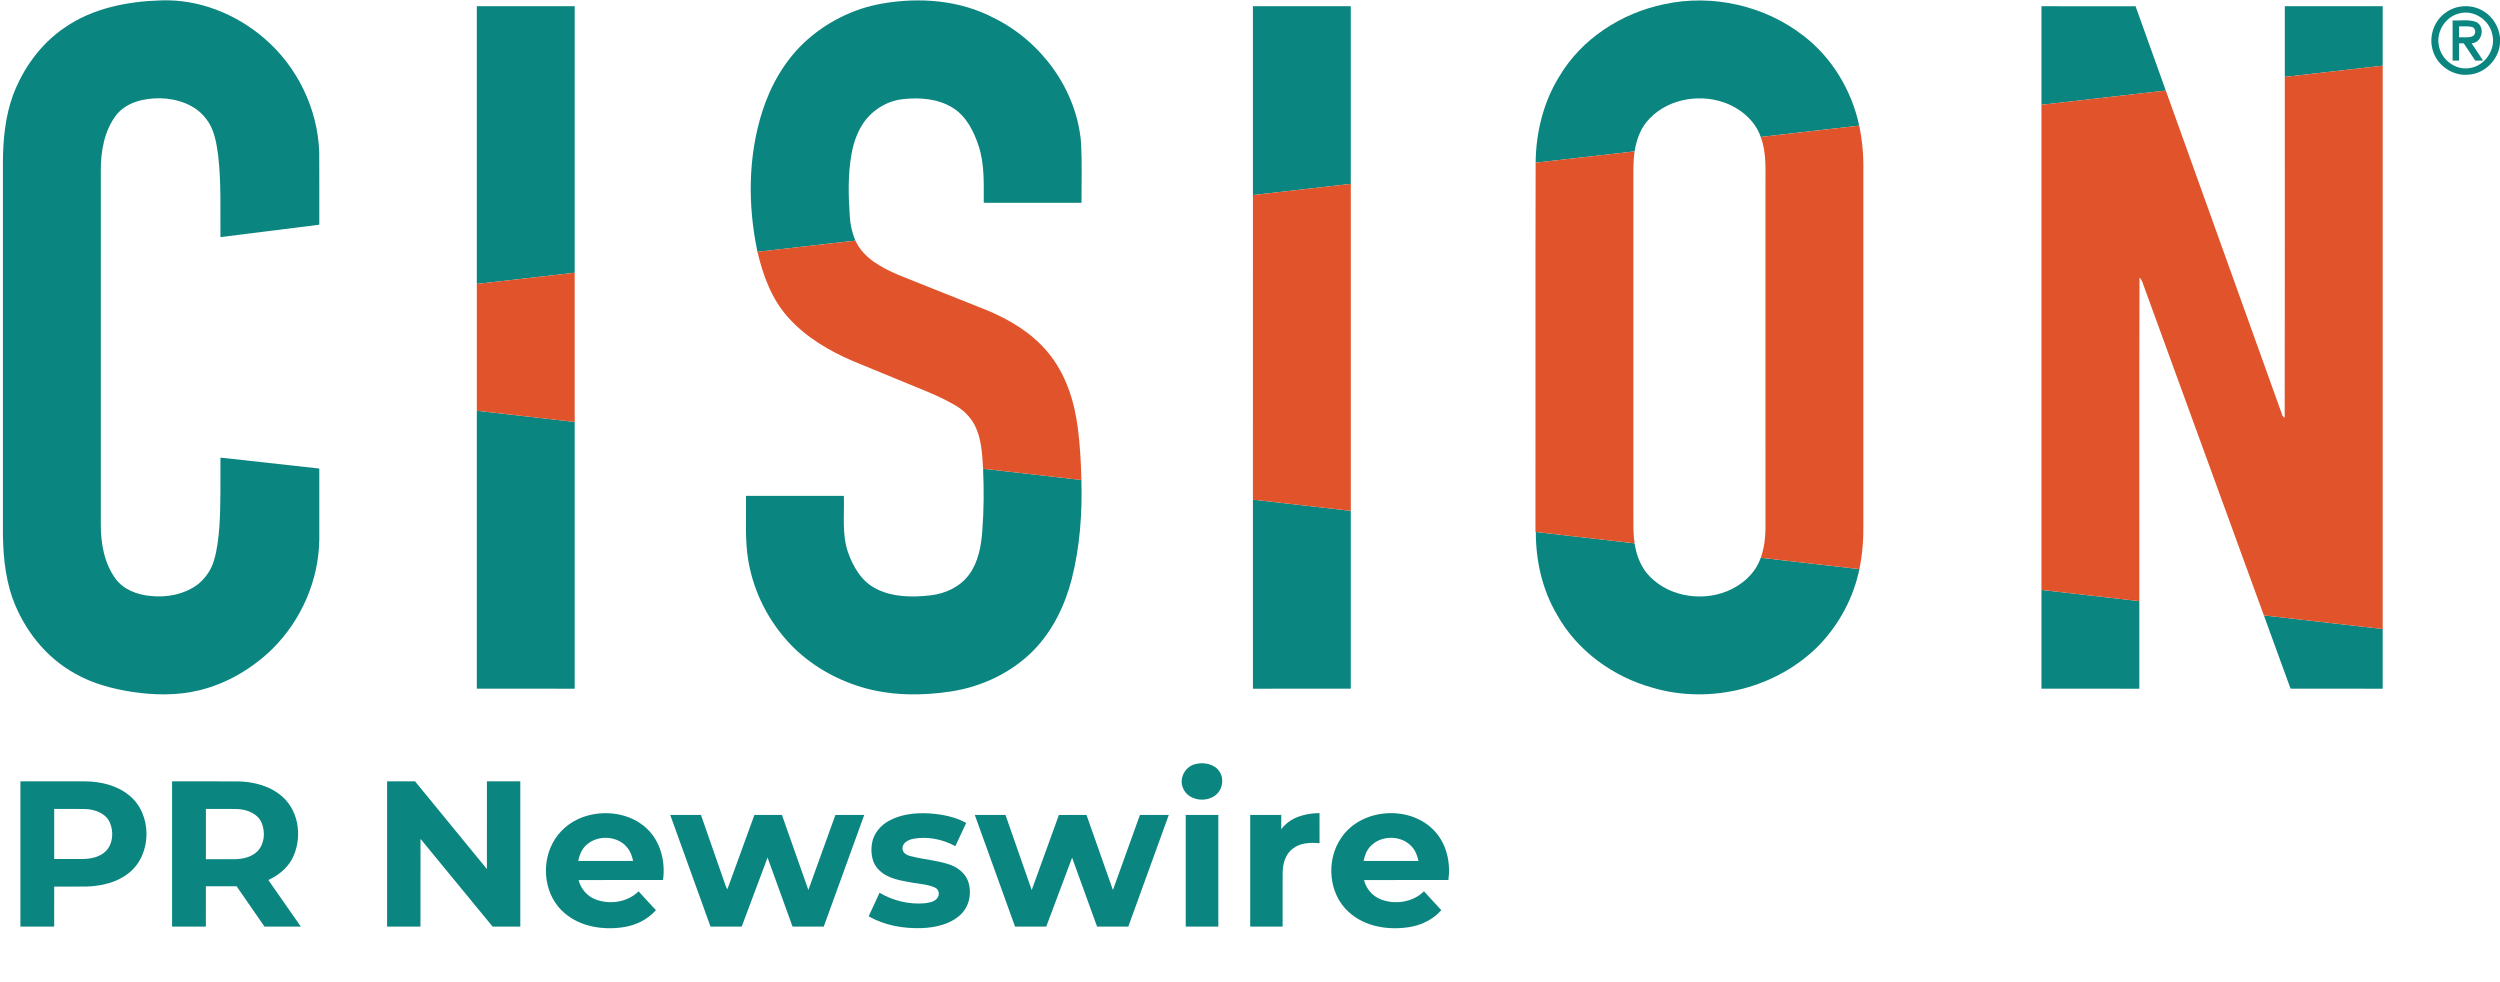 <?xml version="1.0" encoding="UTF-8"?> <svg xmlns="http://www.w3.org/2000/svg" width="1609pt" height="632pt" viewBox="0 0 1609 632" version="1.1"><g id="#0b8580ff"><path fill="#0b8580" opacity="1.00" d=" M 41.68 17.73 C 59.79 5.17 82.30 0.83 103.97 0.24 C 127.93 -0.52 151.53 8.82 169.63 24.29 C 191.15 42.45 204.55 69.90 205.46 98.06 C 205.56 113.58 205.47 129.10 205.50 144.62 C 184.30 147.30 163.09 149.95 141.88 152.60 C 141.73 135.04 142.43 117.40 140.40 99.91 C 139.26 91.75 137.95 83.03 132.60 76.43 C 125.81 67.30 114.01 63.49 103.02 63.24 C 92.87 63.18 81.62 65.60 74.94 73.88 C 67.11 84.09 64.78 97.37 64.89 109.96 C 64.86 185.63 64.87 261.31 64.88 336.98 C 64.76 349.36 66.97 362.35 74.41 372.55 C 79.61 379.57 88.40 382.78 96.84 383.56 C 107.58 384.74 119.09 382.48 127.75 375.77 C 132.36 371.86 135.99 366.68 137.67 360.85 C 139.83 353.69 140.63 346.21 141.20 338.79 C 142.17 324.05 141.79 309.27 141.88 294.52 C 163.09 296.85 184.29 299.20 205.50 301.55 C 205.50 316.71 205.50 331.87 205.50 347.03 C 205.22 373.25 194.02 399.05 175.45 417.49 C 162.42 430.28 146.07 439.91 128.29 444.27 C 114.19 447.70 99.44 447.46 85.16 445.32 C 72.42 443.33 59.70 440.02 48.43 433.58 C 29.46 423.19 15.37 405.17 8.05 384.99 C 2.77 369.94 1.71 353.81 1.87 337.98 C 1.87 260.33 1.88 182.69 1.87 105.04 C 1.90 90.21 3.29 75.15 8.40 61.13 C 14.97 43.88 26.27 28.12 41.68 17.73 Z"></path><path fill="#0b8580" opacity="1.00" d=" M 567.95 2.26 C 591.99 -1.90 617.76 0.07 639.61 11.54 C 670.19 26.61 692.97 57.65 695.78 91.91 C 696.46 104.77 696.05 117.66 696.05 130.53 C 675.08 130.47 654.11 130.52 633.14 130.50 C 633.10 118.30 633.74 105.80 629.89 94.03 C 626.79 84.64 622.04 74.99 613.42 69.53 C 603.88 63.48 592.02 62.59 581.05 63.82 C 570.27 65.00 560.34 71.47 554.70 80.68 C 551.32 86.25 549.21 92.52 548.08 98.91 C 545.66 112.11 546.01 125.62 546.91 138.95 C 547.22 144.41 548.36 149.82 550.55 154.85 C 529.53 157.23 508.52 159.66 487.50 162.05 C 481.25 132.39 481.34 100.90 490.58 71.85 C 495.88 55.23 504.75 39.53 517.49 27.48 C 531.39 14.42 549.15 5.50 567.95 2.26 Z"></path><path fill="#0b8580" opacity="1.00" d=" M 1071.13 2.69 C 1102.10 -4.03 1135.90 3.62 1160.88 23.15 C 1179.22 37.25 1191.75 58.33 1196.59 80.86 C 1175.46 83.29 1154.32 85.68 1133.19 88.13 C 1129.49 77.32 1119.89 69.54 1109.35 65.86 C 1092.26 59.95 1071.27 64.29 1059.62 78.61 C 1055.36 84.00 1053.08 90.70 1052.03 97.42 C 1030.79 99.82 1009.56 102.30 988.33 104.69 C 988.54 85.39 993.24 65.97 1003.41 49.45 C 1017.79 24.94 1043.58 8.39 1071.13 2.69 Z"></path><path fill="#0b8580" opacity="1.00" d=" M 306.88 4.01 C 327.88 4.00 348.88 4.00 369.88 4.01 C 369.87 61.18 369.88 118.35 369.87 175.53 C 348.87 177.92 327.88 180.34 306.88 182.73 C 306.87 123.16 306.87 63.58 306.88 4.01 Z"></path><path fill="#0b8580" opacity="1.00" d=" M 806.37 4.01 C 827.37 3.98 848.37 4.00 869.37 4.01 C 869.38 42.11 869.38 80.22 869.37 118.33 C 848.37 120.72 827.38 123.15 806.38 125.53 C 806.37 85.03 806.38 44.52 806.37 4.01 Z"></path><path fill="#0b8580" opacity="1.00" d=" M 1313.88 4.01 C 1334.07 4.00 1354.26 3.98 1374.45 4.02 C 1380.89 22.11 1387.42 40.18 1393.90 58.27 C 1367.22 61.32 1340.55 64.38 1313.88 67.43 C 1313.87 46.29 1313.87 25.15 1313.88 4.01 Z"></path><path fill="#0b8580" opacity="1.00" d=" M 1470.50 4.00 C 1491.50 4.00 1512.50 3.98 1533.51 4.01 C 1533.49 16.77 1533.51 29.52 1533.50 42.27 C 1512.50 44.71 1491.50 47.08 1470.50 49.49 C 1470.49 34.33 1470.49 19.17 1470.50 4.00 Z"></path><path fill="#0b8580" opacity="1.00" d=" M 1574.09 8.07 C 1581.14 2.92 1591.30 2.61 1598.64 7.35 C 1604.45 10.89 1608.17 17.25 1609.00 23.94 L 1609.00 27.85 C 1608.21 38.20 1599.45 47.25 1589.06 48.03 C 1578.82 49.26 1568.50 42.25 1565.72 32.36 C 1563.02 23.55 1566.50 13.31 1574.09 8.07 M 1582.48 8.72 C 1573.87 10.93 1567.97 20.20 1569.58 28.94 C 1570.85 37.96 1579.85 45.18 1588.99 43.87 C 1599.14 42.82 1606.63 31.82 1604.00 21.97 C 1602.06 12.64 1591.77 5.93 1582.48 8.72 Z"></path><path fill="#0b8580" opacity="1.00" d=" M 1578.50 13.13 C 1583.58 13.44 1588.99 12.28 1593.85 14.24 C 1599.66 17.30 1597.57 27.59 1590.73 27.85 C 1593.25 31.51 1595.62 35.27 1598.07 38.99 C 1596.38 39.00 1594.70 39.00 1593.05 39.00 C 1590.54 35.32 1588.13 31.57 1585.66 27.87 C 1584.91 27.87 1583.39 27.88 1582.63 27.88 C 1582.61 31.58 1582.62 35.29 1582.63 38.99 C 1581.23 38.99 1579.86 39.00 1578.50 39.00 C 1578.49 30.38 1578.49 21.75 1578.50 13.13 M 1582.63 17.01 C 1582.61 19.34 1582.61 21.67 1582.63 23.99 C 1585.48 23.86 1588.57 24.49 1591.29 23.32 C 1593.80 22.22 1593.60 17.92 1590.82 17.32 C 1588.13 16.69 1585.34 17.10 1582.63 17.01 Z"></path><path fill="#0b8580" opacity="1.00" d=" M 306.88 264.37 C 327.88 266.77 348.87 269.18 369.87 271.58 C 369.87 328.80 369.88 386.03 369.87 443.25 C 348.87 443.25 327.88 443.26 306.88 443.24 C 306.87 383.62 306.87 324.00 306.88 264.37 Z"></path><path fill="#0b8580" opacity="1.00" d=" M 632.71 301.68 C 653.80 304.09 674.90 306.51 695.99 308.93 C 696.59 330.32 695.04 351.91 689.76 372.70 C 685.43 389.55 677.57 405.81 665.38 418.39 C 651.19 432.88 631.99 441.97 612.03 445.03 C 592.80 447.96 572.78 447.81 554.06 442.11 C 537.12 436.93 521.29 427.76 508.97 414.97 C 494.93 400.34 485.24 381.50 481.73 361.51 C 479.22 347.52 480.40 333.25 480.13 319.13 C 501.13 319.12 522.12 319.12 543.12 319.13 C 543.51 331.12 541.80 343.50 545.66 355.10 C 548.94 364.69 554.58 374.33 563.96 378.99 C 574.78 384.45 587.41 384.51 599.18 383.12 C 608.68 382.02 618.05 377.58 623.77 369.73 C 629.63 361.69 631.48 351.57 632.19 341.85 C 633.26 328.49 633.29 315.07 632.71 301.68 Z"></path><path fill="#0b8580" opacity="1.00" d=" M 806.37 321.58 C 827.38 323.95 848.37 326.39 869.37 328.78 C 869.38 366.93 869.38 405.09 869.37 443.24 C 848.37 443.26 827.38 443.25 806.39 443.25 C 806.36 402.70 806.38 362.14 806.37 321.58 Z"></path><path fill="#0b8580" opacity="1.00" d=" M 988.47 342.39 C 1009.64 344.88 1030.84 347.25 1052.02 349.70 C 1053.05 356.41 1055.34 363.08 1059.55 368.49 C 1071.69 383.48 1094.02 387.64 1111.54 380.51 C 1121.21 376.57 1129.78 369.06 1133.21 358.98 C 1154.37 361.44 1175.54 363.81 1196.70 366.28 C 1192.97 384.50 1183.85 401.53 1171.04 414.97 C 1143.87 442.91 1100.88 453.63 1063.62 442.63 C 1038.19 435.59 1015.13 418.91 1002.15 395.74 C 992.66 379.70 988.37 360.93 988.47 342.39 Z"></path><path fill="#0b8580" opacity="1.00" d=" M 1313.88 379.69 C 1334.88 382.08 1355.88 384.48 1376.87 386.90 C 1376.87 405.68 1376.88 424.46 1376.87 443.25 C 1355.87 443.25 1334.88 443.26 1313.88 443.24 C 1313.87 422.06 1313.87 400.87 1313.88 379.69 Z"></path><path fill="#0b8580" opacity="1.00" d=" M 1457.03 396.08 C 1482.52 398.98 1508.01 401.90 1533.50 404.84 C 1533.50 417.64 1533.51 430.44 1533.49 443.25 C 1513.73 443.24 1493.97 443.26 1474.21 443.24 C 1468.49 427.52 1462.74 411.81 1457.03 396.08 Z"></path><path fill="#0b8580" opacity="1.00" d=" M 769.52 491.74 C 774.89 490.38 781.44 491.65 784.77 496.42 C 787.43 500.22 787.15 505.68 784.54 509.44 C 779.04 517.32 764.48 516.15 761.21 506.77 C 758.80 500.51 763.01 493.10 769.52 491.74 Z"></path><path fill="#0b8580" opacity="1.00" d=" M 13.13 502.88 C 27.08 502.87 41.03 502.87 54.98 502.88 C 64.92 503.01 75.27 505.44 83.10 511.85 C 98.11 523.87 97.99 549.97 82.90 561.87 C 75.36 567.93 65.51 570.25 56.01 570.56 C 48.97 570.72 41.92 570.57 34.88 570.63 C 34.86 579.21 34.88 587.79 34.87 596.37 C 27.62 596.38 20.38 596.38 13.13 596.37 C 13.12 565.21 13.12 534.04 13.13 502.88 M 34.88 520.63 C 34.87 531.38 34.87 542.12 34.88 552.87 C 40.91 552.86 46.94 552.89 52.98 552.87 C 58.27 552.79 64.01 551.74 67.96 547.93 C 72.81 543.18 73.29 535.24 70.65 529.26 C 67.90 523.35 61.06 520.91 54.95 520.68 C 48.26 520.54 41.57 520.66 34.88 520.63 Z"></path><path fill="#0b8580" opacity="1.00" d=" M 110.76 502.88 C 124.82 502.87 138.88 502.86 152.95 502.89 C 163.34 503.08 174.21 505.85 182.04 513.01 C 192.90 522.87 194.61 540.36 187.90 553.00 C 184.57 559.07 178.91 563.53 172.68 566.36 C 179.69 576.33 186.65 586.34 193.62 596.36 C 185.82 596.39 178.02 596.38 170.22 596.36 C 164.25 587.70 158.23 579.08 152.28 570.40 C 145.68 570.34 139.09 570.38 132.50 570.39 C 132.50 579.05 132.51 587.71 132.49 596.38 C 125.25 596.37 118.00 596.38 110.76 596.37 C 110.75 565.21 110.75 534.04 110.76 502.88 M 132.51 520.63 C 132.50 531.42 132.50 542.21 132.51 553.00 C 138.70 552.98 144.89 553.04 151.08 552.98 C 156.31 552.86 161.95 551.68 165.74 547.82 C 170.33 543.09 170.80 535.50 168.41 529.61 C 165.85 523.61 159.04 520.99 152.92 520.71 C 146.12 520.51 139.31 520.68 132.51 520.63 Z"></path><path fill="#0b8580" opacity="1.00" d=" M 249.13 502.88 C 255.12 502.87 261.12 502.88 267.11 502.87 C 282.55 521.67 297.93 540.52 313.37 559.33 C 313.38 540.51 313.37 521.70 313.38 502.88 C 320.54 502.86 327.70 502.87 334.87 502.88 C 334.88 534.04 334.87 565.21 334.87 596.37 C 328.93 596.38 322.99 596.38 317.05 596.37 C 301.56 577.56 286.14 558.69 270.64 539.90 C 270.60 558.72 270.65 577.55 270.61 596.38 C 263.45 596.37 256.29 596.38 249.13 596.37 C 249.12 565.21 249.12 534.04 249.13 502.88 Z"></path><path fill="#0b8580" opacity="1.00" d=" M 375.05 525.90 C 388.82 520.96 405.71 523.09 416.50 533.45 C 425.21 541.82 428.38 554.64 426.71 566.38 C 408.60 566.40 390.50 566.32 372.39 566.42 C 373.78 571.98 377.82 576.74 383.18 578.82 C 392.42 582.40 403.82 580.75 410.98 573.66 C 414.70 577.70 418.45 581.72 422.14 585.80 C 416.75 591.85 409.11 595.61 401.13 596.75 C 388.09 598.71 373.66 596.52 363.40 587.72 C 350.61 577.00 347.96 557.13 355.65 542.68 C 359.69 534.90 366.83 528.90 375.05 525.90 M 377.11 544.08 C 374.31 546.72 372.87 550.40 372.14 554.11 C 383.92 554.14 395.70 554.14 407.48 554.11 C 406.80 551.23 405.91 548.33 404.06 545.98 C 397.94 537.66 384.42 537.01 377.11 544.08 Z"></path><path fill="#0b8580" opacity="1.00" d=" M 537.66 524.51 C 543.85 524.49 550.03 524.50 556.23 524.50 C 547.53 548.46 538.87 572.42 530.16 596.37 C 523.47 596.38 516.78 596.37 510.09 596.38 C 504.73 581.56 499.33 566.75 494.00 551.93 C 488.46 566.75 482.92 581.56 477.36 596.38 C 470.67 596.37 463.97 596.39 457.28 596.37 C 448.65 572.41 439.99 548.46 431.37 524.50 C 437.96 524.50 444.54 524.49 451.13 524.50 C 456.45 539.72 461.77 554.95 467.06 570.18 C 467.36 570.92 467.71 571.65 468.13 572.35 C 474.00 556.42 479.70 540.43 485.54 524.49 C 491.44 524.50 497.34 524.49 503.25 524.50 C 508.96 540.58 514.56 556.70 520.26 572.79 C 526.08 556.70 531.85 540.60 537.66 524.51 Z"></path><path fill="#0b8580" opacity="1.00" d=" M 572.25 528.20 C 580.05 523.96 589.19 523.03 597.93 523.49 C 606.16 524.06 614.56 525.59 621.84 529.65 C 619.53 534.64 617.19 539.62 614.85 544.61 C 606.69 540.12 597.00 538.16 587.80 539.84 C 584.66 540.45 580.84 542.34 580.82 546.02 C 580.83 548.92 583.63 550.46 586.12 551.01 C 594.69 553.29 603.71 553.70 612.09 556.75 C 616.57 558.55 620.75 561.79 622.72 566.31 C 625.70 573.69 624.27 582.88 618.43 588.48 C 611.68 594.95 601.98 597.00 592.93 597.35 C 581.29 597.66 569.24 595.61 559.08 589.71 C 561.38 584.65 563.73 579.62 566.08 574.59 C 574.71 579.68 584.91 582.18 594.92 581.36 C 597.83 581.03 601.15 580.53 603.15 578.15 C 605.00 576.05 604.37 572.32 601.71 571.22 C 597.27 569.21 592.31 568.94 587.57 568.15 C 580.02 566.74 571.64 565.76 565.90 560.10 C 561.17 555.85 560.25 548.89 561.18 542.91 C 562.17 536.56 566.67 531.18 572.25 528.20 Z"></path><path fill="#0b8580" opacity="1.00" d=" M 733.67 524.50 C 739.85 524.49 746.04 524.49 752.23 524.50 C 743.54 548.46 734.87 572.42 726.17 596.37 C 719.47 596.37 712.78 596.38 706.08 596.37 C 700.73 581.57 695.38 566.77 690.00 551.99 C 684.44 566.78 678.94 581.59 673.36 596.38 C 666.67 596.37 659.98 596.38 653.29 596.37 C 644.66 572.42 636.00 548.47 627.38 524.50 C 633.96 524.49 640.55 524.49 647.13 524.50 C 652.78 540.61 658.38 556.73 664.01 572.85 C 669.82 556.73 675.70 540.64 681.51 524.52 C 687.43 524.47 693.35 524.50 699.27 524.50 C 704.96 540.60 710.59 556.72 716.28 572.82 C 722.07 556.71 727.86 540.60 733.67 524.50 Z"></path><path fill="#0b8580" opacity="1.00" d=" M 824.59 533.73 C 830.18 526.03 840.15 523.36 849.24 523.32 C 849.26 529.78 849.23 536.24 849.26 542.70 C 843.40 542.16 836.93 542.36 832.09 546.14 C 827.17 549.75 825.53 556.16 825.51 561.97 C 825.47 573.44 825.53 584.91 825.49 596.37 C 818.53 596.37 811.58 596.38 804.63 596.37 C 804.62 572.41 804.62 548.46 804.63 524.50 C 811.29 524.49 817.95 524.49 824.62 524.50 C 824.62 527.57 824.64 530.65 824.59 533.73 Z"></path><path fill="#0b8580" opacity="1.00" d=" M 863.21 539.24 C 876.29 519.76 908.13 517.85 923.68 535.28 C 931.19 543.60 933.67 555.46 932.19 566.37 C 914.09 566.39 895.99 566.35 877.90 566.40 C 879.24 572.11 883.52 576.95 889.03 578.98 C 898.20 582.32 909.40 580.68 916.45 573.64 C 920.16 577.70 923.93 581.71 927.62 585.79 C 922.28 591.81 914.71 595.54 906.80 596.72 C 893.34 598.79 878.31 596.43 868.01 586.94 C 854.91 575.14 853.31 553.51 863.21 539.24 M 881.83 544.89 C 879.47 547.43 878.28 550.77 877.62 554.11 C 889.39 554.13 901.16 554.13 912.93 554.11 C 912.20 550.65 910.90 547.20 908.39 544.63 C 901.60 537.30 888.48 537.44 881.83 544.89 Z"></path><path fill="#0b8580" opacity="1.00" d=" M 763.13 524.50 C 770.12 524.49 777.12 524.49 784.12 524.50 C 784.13 548.46 784.13 572.41 784.12 596.37 C 777.12 596.38 770.12 596.38 763.13 596.37 C 763.12 572.41 763.13 548.46 763.13 524.50 Z"></path></g><g id="#e1532bff"><path fill="#e1532b" opacity="1.00" d=" M 1470.50 49.49 C 1491.50 47.08 1512.50 44.71 1533.50 42.27 C 1533.50 163.12 1533.50 283.98 1533.50 404.84 C 1508.01 401.90 1482.52 398.98 1457.03 396.08 C 1431.38 325.75 1405.75 255.40 1380.11 185.06 C 1379.18 182.89 1378.88 180.28 1376.98 178.69 C 1376.74 248.09 1376.94 317.50 1376.87 386.90 C 1355.88 384.48 1334.88 382.08 1313.88 379.69 C 1313.87 275.60 1313.88 171.52 1313.88 67.43 C 1340.55 64.38 1367.22 61.32 1393.90 58.27 C 1418.53 126.90 1443.19 195.53 1467.80 264.18 C 1468.61 265.69 1468.49 268.17 1470.43 268.77 C 1470.60 195.68 1470.44 122.59 1470.50 49.49 Z"></path><path fill="#e1532b" opacity="1.00" d=" M 1133.19 88.13 C 1154.32 85.68 1175.46 83.29 1196.59 80.86 C 1198.61 90.43 1199.44 100.24 1199.25 110.02 C 1199.25 185.68 1199.25 261.34 1199.25 337.00 C 1199.44 346.81 1198.67 356.66 1196.70 366.28 C 1175.54 363.81 1154.37 361.44 1133.21 358.98 C 1135.38 352.90 1136.24 346.42 1136.26 339.99 C 1136.24 267.00 1136.25 194.01 1136.25 121.01 C 1136.12 110.02 1137.16 98.64 1133.19 88.13 Z"></path><path fill="#e1532b" opacity="1.00" d=" M 988.33 104.69 C 1009.56 102.30 1030.79 99.82 1052.03 97.42 C 1050.96 104.55 1051.30 111.78 1051.25 118.96 C 1051.25 189.64 1051.25 260.31 1051.25 330.99 C 1051.25 337.23 1051.08 343.51 1052.02 349.70 C 1030.84 347.25 1009.64 344.88 988.47 342.39 L 988.22 342.36 C 988.34 263.14 988.12 183.91 988.33 104.69 Z"></path><path fill="#e1532b" opacity="1.00" d=" M 806.38 125.53 C 827.38 123.15 848.37 120.72 869.37 118.33 C 869.38 188.48 869.38 258.63 869.37 328.78 C 848.37 326.39 827.38 323.95 806.37 321.58 C 806.37 256.23 806.37 190.88 806.38 125.53 Z"></path><path fill="#e1532b" opacity="1.00" d=" M 487.50 162.05 C 508.52 159.66 529.53 157.23 550.55 154.85 C 555.69 166.12 567.26 172.21 578.10 176.89 C 597.12 184.61 616.26 192.05 635.31 199.72 C 649.97 205.83 664.07 214.27 674.29 226.64 C 685.83 240.33 691.47 258.00 693.70 275.52 C 695.12 286.60 695.73 297.77 695.99 308.93 C 674.90 306.51 653.80 304.09 632.71 301.68 C 632.13 292.03 631.72 281.91 627.07 273.19 C 624.18 267.86 619.61 263.56 614.36 260.59 C 606.97 256.32 599.10 252.96 591.20 249.76 C 577.26 244.03 563.31 238.32 549.38 232.56 C 533.64 225.87 518.44 216.94 507.02 204.01 C 496.54 192.30 491.06 177.12 487.50 162.05 Z"></path><path fill="#e1532b" opacity="1.00" d=" M 306.88 182.73 C 327.88 180.34 348.87 177.92 369.87 175.53 C 369.88 207.54 369.88 239.56 369.87 271.58 C 348.87 269.18 327.88 266.77 306.88 264.37 C 306.87 237.16 306.87 209.95 306.88 182.73 Z"></path></g></svg> 